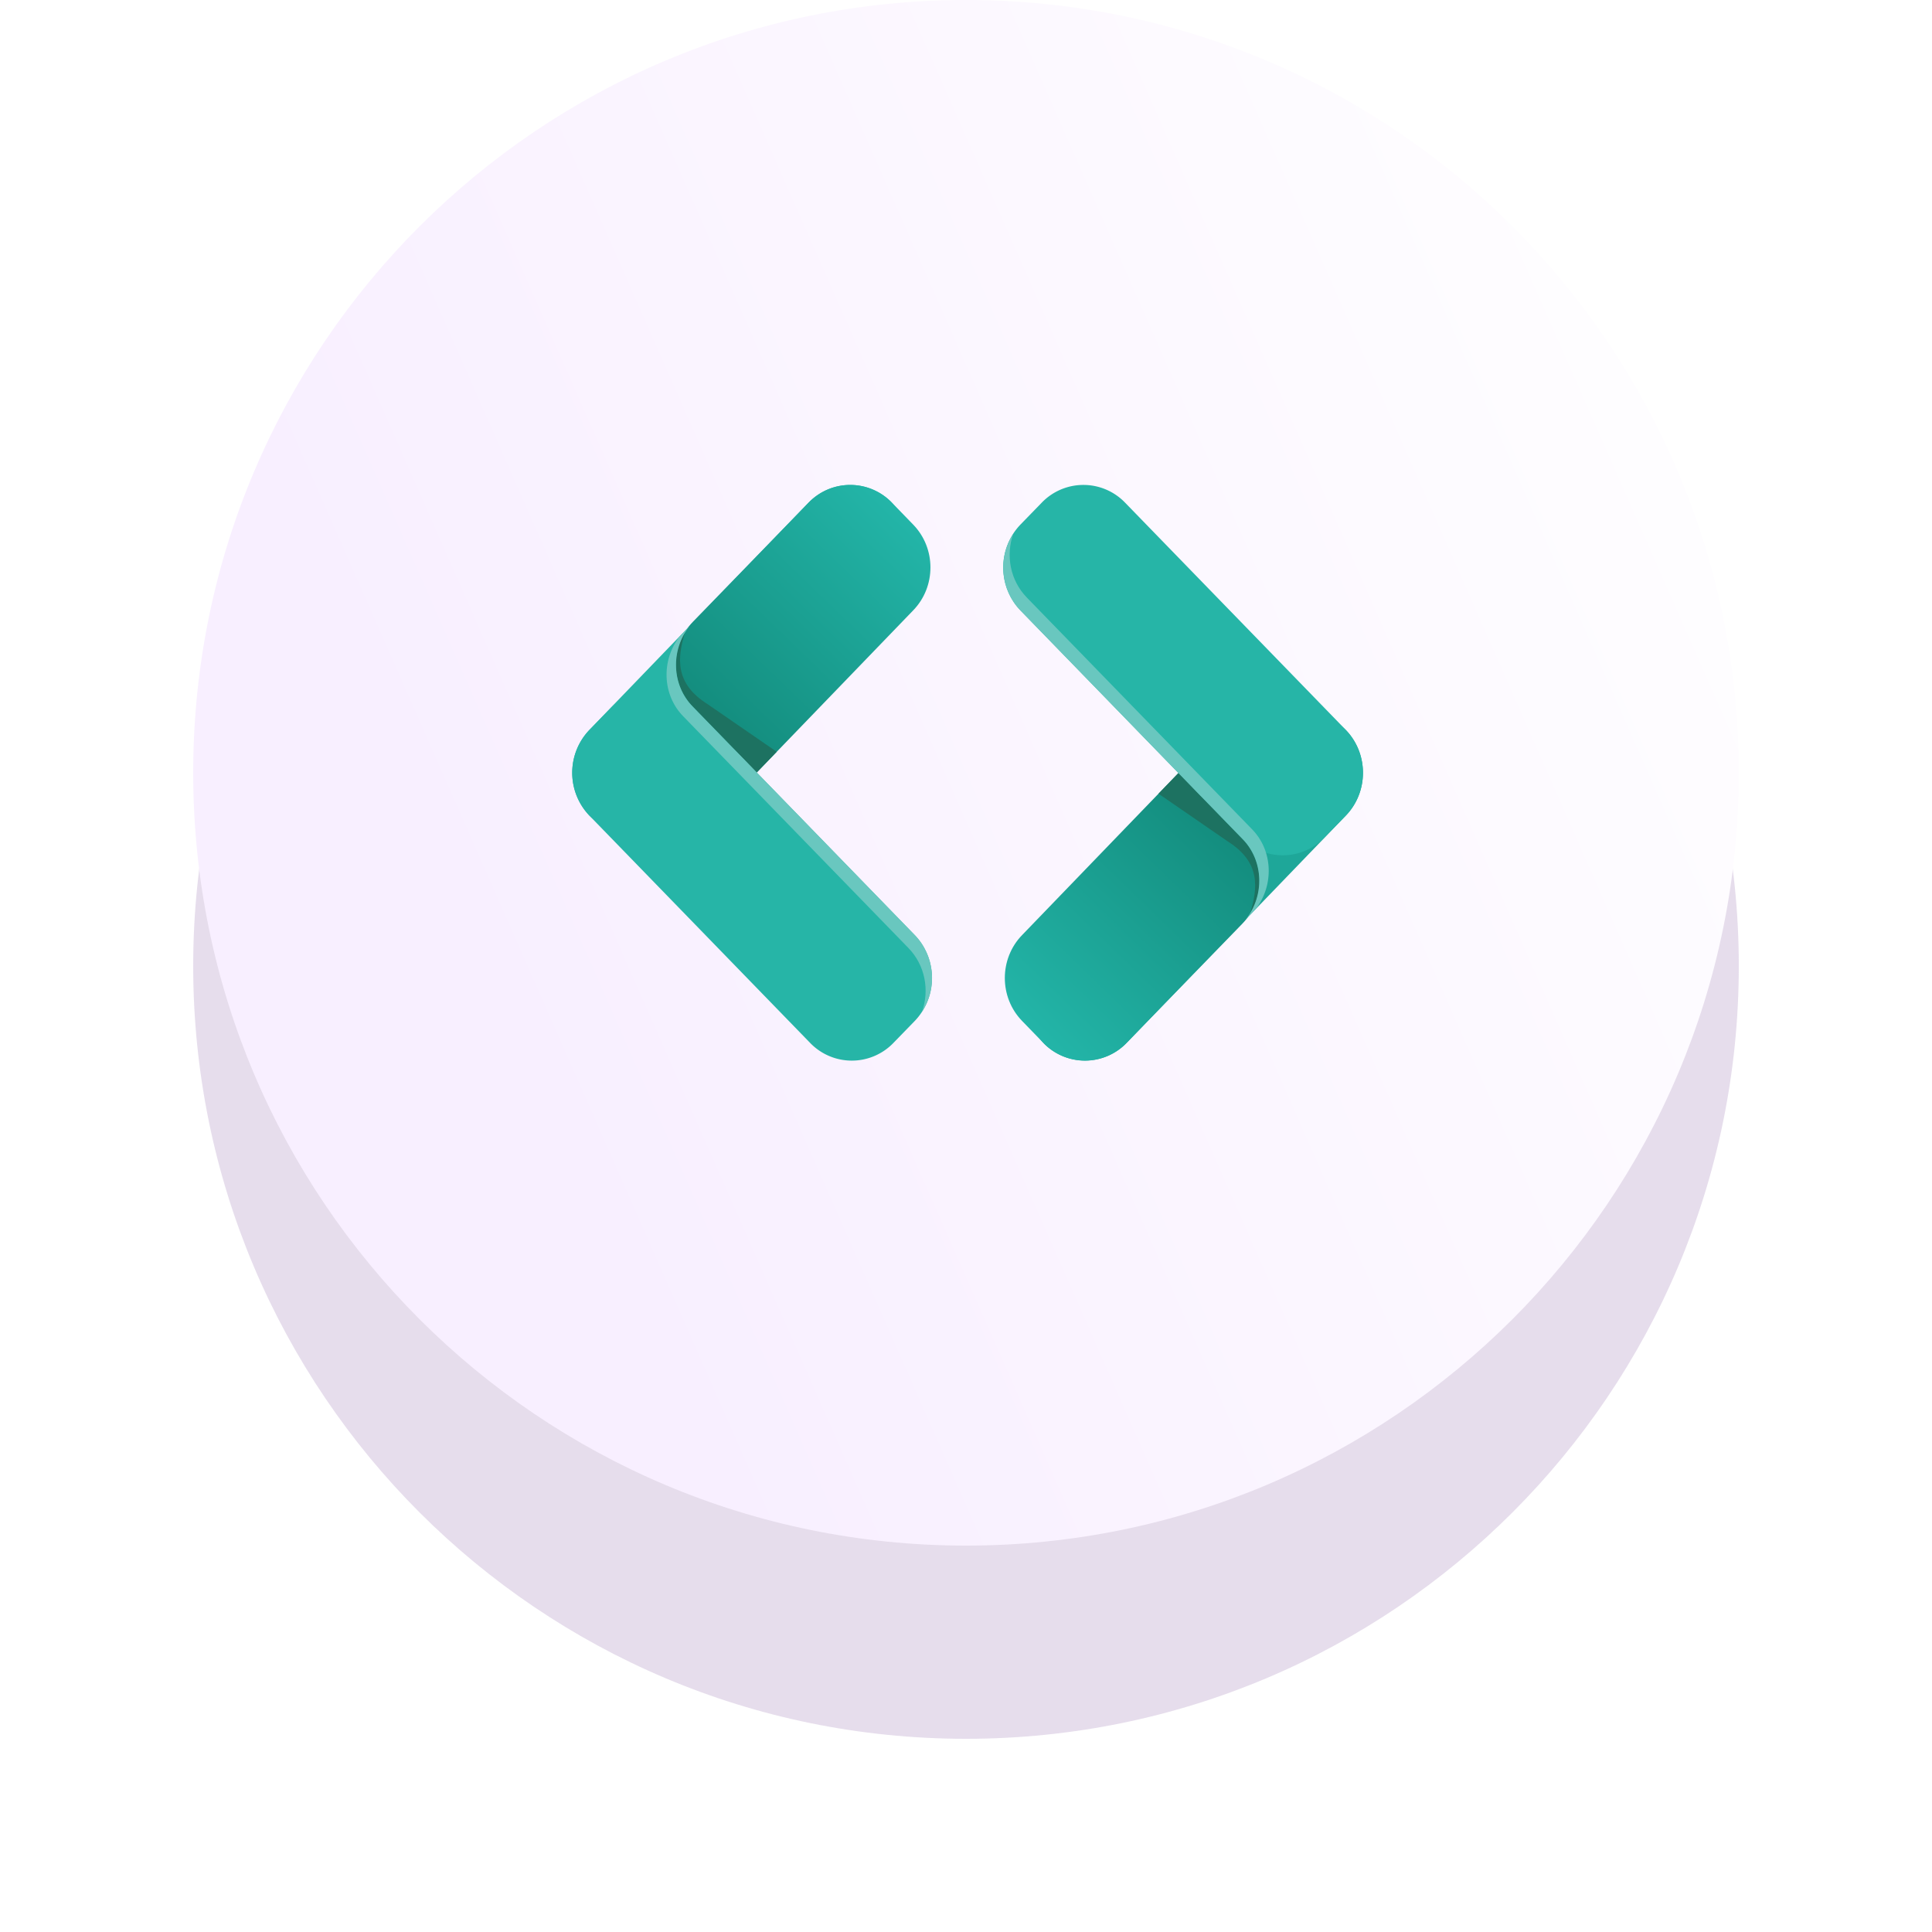 <svg xmlns="http://www.w3.org/2000/svg" xmlns:xlink="http://www.w3.org/1999/xlink" width="110" height="110" viewBox="0 0 110 110"><defs><path id="bb76a" d="M1208 853c0-24.3 19.7-44 44-44s44 19.7 44 44-19.7 44-44 44-44-19.7-44-44z"/><path id="bb76g" d="M1268.93 850.622a3.292 3.292 0 0 1 4.75 0l-.063-.065c1.311 1.35 1.311 3.54 0 4.89l-12.467 12.928a3.291 3.291 0 0 1-4.751 0l.064.066a3.531 3.531 0 0 1 0-4.89z"/><path id="bb76b" d="M1255.193 862.24c-1.31 1.35-1.31 3.539 0 4.888l1.206 1.243a3.293 3.293 0 0 0 4.75 0l6.57-6.764c1.312-1.35 1.312-3.54.02-4.85l-3.641-3.747z"/><path id="bb76j" d="M1273.62 850.553c1.31 1.35 1.31 3.538 0 4.888l-1.209 1.242a3.288 3.288 0 0 1-4.748 0l-12.56-12.93a3.53 3.53 0 0 1 0-4.889l1.207-1.242a3.292 3.292 0 0 1 4.75 0z"/><path id="bb76k" d="M1266.915 856.914c1.862 1.182 1.707 2.63 1.257 4.109.832-1.337.684-3.131-.435-4.265l-3.64-3.748-1.137 1.18z"/><path id="bb76l" d="M1268.28 856.208l-12.818-13.188c-.954-.982-1.204-2.406-.771-3.63-.878 1.344-.744 3.182.41 4.372l12.637 13.002c1.212 1.227 1.272 3.218.2 4.576l.547-.57c1.063-1.357 1.001-3.34-.205-4.562"/><path id="bb76m" d="M1268.482 860.77c-.004.005-.005.01-.009.013"/><path id="bb76n" d="M1235.25 855.376a3.29 3.29 0 0 1-4.75 0l.064.064a3.529 3.529 0 0 1 0-4.889l12.467-12.928a3.291 3.291 0 0 1 4.75 0l-.064-.066a3.529 3.529 0 0 1 0 4.89z"/><path id="bb76c" d="M1243.034 837.623l-6.568 6.764c-1.311 1.35-1.311 3.54-.02 4.849l3.64 3.748 8.905-9.23c1.313-1.35 1.313-3.54 0-4.888l-1.205-1.243a3.3 3.3 0 0 0-2.376-1.013c-.86 0-1.72.338-2.376 1.013"/><path id="bb76q" d="M1230.564 855.444a3.528 3.528 0 0 1 0-4.889l1.207-1.241a3.29 3.29 0 0 1 4.75 0l12.558 12.929a3.53 3.53 0 0 1 0 4.89l-1.207 1.242a3.292 3.292 0 0 1-4.75 0z"/><path id="bb76r" d="M1237.267 849.079c-1.862-1.182-1.707-2.63-1.257-4.109-.832 1.337-.683 3.131.435 4.265l3.64 3.748 1.137-1.18z"/><path id="bb76s" d="M1235.908 849.792l12.817 13.187c.954.983 1.204 2.407.77 3.63.88-1.344.744-3.182-.41-4.372l-12.638-13.001c-1.21-1.227-1.27-3.218-.197-4.576l-.548.569c-1.065 1.358-1.001 3.34.206 4.563"/><path id="bb76t" d="M1235.704 845.233l.007-.012"/><mask id="bb76e" width="2" height="2" x="-1" y="-1"><path fill="#fff" d="M1208 809h88v88h-88z"/><use xlink:href="#bb76a"/></mask><filter id="bb76d" width="132" height="143" x="1186" y="787" filterUnits="userSpaceOnUse"><feOffset dy="11" in="SourceGraphic" result="FeOffset2056Out"/><feGaussianBlur in="FeOffset2056Out" result="FeGaussianBlur2057Out" stdDeviation="4.8 4.8"/></filter><linearGradient id="bb76f" x1="1219.34" x2="1296" y1="853" y2="819.23" gradientUnits="userSpaceOnUse"><stop offset="0" stop-color="#f8efff"/><stop offset="1" stop-color="#fff"/></linearGradient><linearGradient id="bb76i" x1="1255.78" x2="1267.09" y1="867.74" y2="856.09" gradientUnits="userSpaceOnUse"><stop offset="0" stop-color="#23b5a8"/><stop offset="1" stop-color="#138c7d"/></linearGradient><linearGradient id="bb76p" x1="1248.41" x2="1237.09" y1="838.26" y2="849.91" gradientUnits="userSpaceOnUse"><stop offset="0" stop-color="#23b5a8"/><stop offset="1" stop-color="#138c7d"/></linearGradient><clipPath id="bb76h"><use xlink:href="#bb76b"/></clipPath><clipPath id="bb76o"><use xlink:href="#bb76c"/></clipPath></defs><g><g transform="translate(-1197 -809)"><g><g filter="url(#bb76d)"><use fill="none" stroke-opacity=".6" stroke-width="0" mask="url(&quot;#bb76e&quot;)" xlink:href="#bb76a"/><use fill="#d5c6df" fill-opacity=".6" xlink:href="#bb76a"/></g><use fill="url(#bb76f)" xlink:href="#bb76a"/></g><g><g><use fill="#1ea799" xlink:href="#bb76g"/></g><g><g/><g clip-path="url(#bb76h)"><use fill="url(#bb76i)" xlink:href="#bb76b"/></g></g><g><g><use fill="#26b5a7" xlink:href="#bb76j"/></g><g><use fill="#1d7261" xlink:href="#bb76k"/></g><g><use fill="#69c7bf" xlink:href="#bb76l"/></g><g><use fill="#69c7bf" xlink:href="#bb76m"/></g><g><use fill="#26b5a7" xlink:href="#bb76n"/></g></g><g><g/><g clip-path="url(#bb76o)"><use fill="url(#bb76p)" xlink:href="#bb76c"/></g></g><g><g><use fill="#26b5a7" xlink:href="#bb76q"/></g><g><use fill="#1d7261" xlink:href="#bb76r"/></g><g><use fill="#69c7bf" xlink:href="#bb76s"/></g><g><use fill="#69c7bf" xlink:href="#bb76t"/></g></g></g></g></g></svg>
